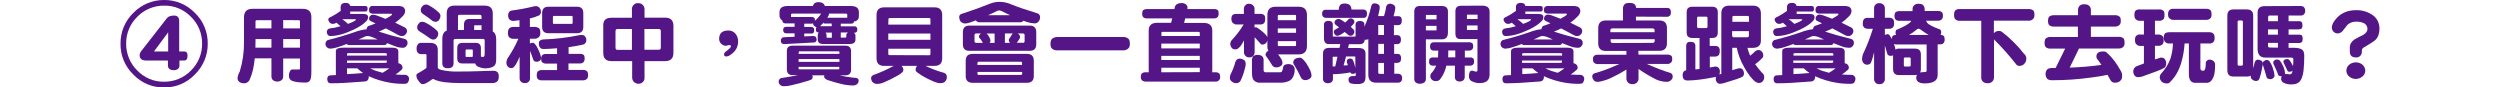 <?xml version="1.0" encoding="utf-8"?>
<!-- Generator: Adobe Illustrator 26.0.1, SVG Export Plug-In . SVG Version: 6.00 Build 0)  -->
<svg version="1.1" id="圖層_1" xmlns="http://www.w3.org/2000/svg" xmlns:xlink="http://www.w3.org/1999/xlink" x="0px" y="0px"
	 viewBox="0 0 2041 71.3" style="enable-background:new 0 0 2041 71.3;" xml:space="preserve">
<style type="text/css">
	.st0{fill:#541686;}
</style>
<g id="圖層_2_00000040577025802927259210000008805998787383212205_">
	<g id="圖層_3">
		<g id="qa-label-04--pc">
			<path class="st0" d="M169.6,35.6c0.1,9.5-3.7,18.6-10.5,25.2c-6.5,6.9-15.6,10.7-25.1,10.6c-9.5,0.2-18.6-3.7-25.2-10.6
				c-6.8-6.6-10.6-15.7-10.4-25.2c-0.1-9.5,3.7-18.6,10.5-25.1C115.5,3.7,124.6-0.1,134,0c9.5-0.1,18.5,3.7,25.1,10.5
				C165.9,17,169.7,26.1,169.6,35.6z M165,35.6c0.1-8.2-3.2-16.2-9.1-21.9c-5.7-5.9-13.6-9.3-21.9-9.1c-8.2-0.1-16.2,3.2-21.9,9.1
				c-5.9,5.7-9.2,13.6-9.1,21.9c-0.1,8.3,3.2,16.2,9.1,22c5.7,5.9,13.6,9.3,21.9,9.1c8.2,0.1,16.2-3.2,21.9-9.1
				C161.8,51.8,165.1,43.9,165,35.6z M153.1,45.6c0,2.5-0.9,3.8-2.7,3.8h-3.9v4c0.1,1.1-0.4,2.2-1.3,2.9c-0.9,0.7-2,1-3.2,1
				c-3.2,0-4.9-1.3-4.9-3.9v-4h-17.8c-3.6,0-5.3-1.5-5.3-4.5c0.2-1.4,0.8-2.8,1.8-3.8l20.5-26.3c1.1-1.4,3.1-2.1,5.8-2.1
				c2.8,0,4.2,1.5,4.2,4.5V42h3.9C152.3,42,153.2,43.2,153.1,45.6L153.1,45.6z M137.3,42V26.4L125.7,42H137.3z"/>
			<path class="st0" d="M206.1,7.2h41.1c4.7,0,7,2.2,7,6.8v44.4c0,3.4-0.3,5.7-0.9,6.9c-0.7,1.4-2.2,2.2-3.8,2.1
				c-4.9,0-8.4-0.4-10.7-1.3c-1.8-0.5-3-2.2-2.9-4c-0.1-1.6,0.3-3.1,1.1-4.4c0.4-0.7,1.2-1.1,2-1h5.3c0.4,0,0.6-0.3,0.6-1v-7.9
				h-13.7v14.1c0,1.7-0.4,2.9-1.3,3.5c-2.1,1.6-5,1.6-7.1,0c-0.9-0.9-1.3-2.2-1.2-3.5V47.6H208c-0.7,7-2,12.6-3.9,16.7
				c-0.6,2.3-2.8,3.8-5.1,3.7c-3.1-0.2-4.8-1.5-5.1-4c0.2-2,0.8-3.9,1.8-5.5c2.4-7.8,3.6-16,3.5-24.2V13.9
				C199.3,9.4,201.6,7.2,206.1,7.2z M208.5,38.9h13.1v-7h-13v2.2C208.6,35.8,208.6,37.3,208.5,38.9z M208.6,23.2h13v-6.7h-11.8
				c-0.8,0-1.2,0.3-1.2,0.9V23.2z M231.2,16.4v6.8h13.7v-5.4c0-0.9-0.3-1.3-0.8-1.3L231.2,16.4z M231.2,31.9v7h13.7v-7H231.2z"/>
			<path class="st0" d="M304.4,4.9h20.5c1.3-0.1,2.7,0.2,3.9,0.6c1.2,0.8,2,2.1,2,3.5c-0.1,1.5-0.8,3-1.9,4.1c-1.9,2-4,3.9-6.3,5.4
				c2.7,1.3,5.2,2.5,7.7,3.8c1.2,0.5,2,1.7,2,3.1c0,0.9-0.4,1.8-1.1,2.5c-0.6,1-1.6,1.5-3.2,1.5c-1.1,0-2.2-0.4-3.2-1
				c-3.3-1.8-6.6-3.6-9.8-5.2c-1.6,0.8-3.2,1.5-4.8,2.2c-0.3,0.1-0.7,0.3-1,0.4c5.7,1.9,12.8,3.9,21.3,6c1.4,0.4,2.3,1.7,2.2,3.1
				c0.1,0.9-0.2,1.8-0.8,2.5c-0.7,1.1-2,1.8-3.4,1.6c-1.4,0-2.8-0.3-4.1-0.6c-2.6-0.9-5.4-2-8.4-3.2c-0.1,0.3-0.2,0.5-0.4,0.8
				c-0.4,0.5-1.1,0.8-1.8,0.8h-28.8c-0.6,0-1.2-0.2-1.7-0.6c-0.1-0.1-0.2-0.2-0.2-0.3c-2.5,1-4.9,1.8-7.1,2.5
				c-1.9,0.7-3.9,1.1-5.9,1.3c-1.3,0.1-2.6-0.4-3.4-1.3c-0.6-0.6-1-1.5-1-2.3c-0.1-1.4,0.6-2.8,1.9-3.4c8.1-2,15.4-4.2,22-6.5
				c3.1-1.2,6.4-2,9.7-2.3c0-1,0.5-2,1.3-2.6c2.2-0.7,4.2-1.4,6-2.2c-1.4-0.7-2.8-1.4-4.2-2c-0.7-0.4-1.1-1.2-1.1-2
				c0-0.9,0.4-1.7,1.1-2.2c0.5-0.6,1.2-0.9,2-0.9c1.1,0.1,2.3,0.3,3.4,0.7l7,2.7l1-0.6c2.9-1.5,4.3-2.6,4.3-3.1
				c0-0.3-0.3-0.5-0.8-0.5h-14.8c-0.9,0-1.8-0.3-2.5-0.8c-0.5-0.6-0.7-1.5-0.7-2.3c-0.1-0.9,0.2-1.8,0.8-2.5
				C302.8,5,303.6,4.8,304.4,4.9z M282.1,2.4c1-0.1,2,0.1,2.8,0.7c0.6,0.5,0.9,1.1,1.1,1.8h12.2c0.5-0.1,1.1,0.1,1.5,0.5
				c0.3,0.5,0.5,1.1,0.4,1.8c0.1,0.5-0.1,1.1-0.4,1.6c-0.4,0.5-1,0.7-1.6,0.6h-12.2v2h10.5c1.1,0,2.1,0.1,3.1,0.5c0.6,0.5,1,1.2,1,2
				c0,1.4-0.6,2.8-1.8,3.7c-1.8,2-5.1,4.2-9.8,6.5c-7.4,3.5-13.7,5.3-19,5.3c-0.9,0.1-1.7-0.3-2.3-0.9c-0.4-0.6-0.7-1.4-0.8-2.2
				c-0.2-1.5,1-2.9,2.5-3.1c0,0,0.1,0,0.1,0c2.9-0.3,5.8-0.9,8.6-1.8c-1.2-1-2.3-2-3.3-2.9c-0.1,0.1-0.3,0.2-0.5,0.3
				c-0.8,0.5-1.6,0.7-2.5,0.7c-1.1,0-2.1-0.5-2.7-1.3c-0.6-0.7-1-1.5-1-2.5c0-0.3,0.3-0.8,0.9-1.3l2.2-1.1c2.2-1.2,4.4-2.5,6.4-4
				c0.2-0.1,0.4-0.2,0.6-0.3V5.7c0-1,0.4-1.9,1.1-2.6C280.1,2.6,281.1,2.3,282.1,2.4z M280.5,38.9h39.4c3.6,0,5.3,1,5.3,3.1v9.6
				c0.7,0.1,1.4,0.4,2,0.8c0.9,0.7,1.4,1.7,1.4,2.8c0,0.9-0.5,1.8-1.3,2.2c-1.4,1.3-2.8,2.4-4.4,3.4c2.4,0.2,5,0.3,7.7,0.3
				c1.7-0.1,3.2,1.2,3.4,2.9c0,0.1,0,0.1,0,0.2c0,0.9-0.3,1.8-0.7,2.6c-0.4,1.1-1.4,1.6-3,1.6c-4,0.1-8.1-0.2-12.1-0.9
				c-6-1-11.8-2.8-17.2-5.3c0,0.2,0.1,0.4,0.1,0.6c0,0.9-0.3,1.9-0.8,2.6c-0.6,0.6-1.4,1-2.2,1.1c-11.9,1-21.2,1.5-27.8,1.5
				c-0.9,0.1-1.8-0.2-2.4-0.9c-0.5-0.7-0.7-1.6-0.7-2.5c-0.1-0.9,0.2-1.8,0.9-2.5c0.6-0.5,1.4-0.7,2.2-0.6c1.3-0.1,2.6-0.2,3.9-0.2
				V42C274,39.9,276.1,38.9,280.5,38.9z M279.6,15.8c1.6,1.1,3.1,2.4,4.5,3.7c4-1.5,6.2-2.6,6.5-3.4c0-0.2-0.2-0.4-0.6-0.4H279.6z
				 M283.3,45.4h32.5V44c0-0.4-0.4-0.6-1.3-0.6h-29.9c-0.9,0-1.3,0.2-1.3,0.6V45.4z M283.3,51.3h31.2c0.9,0,1.3-0.2,1.3-0.6v-1.3
				h-32.5V51.3z M296.4,59.6c-1.7-1.1-3.2-2.4-4.7-3.8h-8.4v4.7C287.8,60.3,292.1,60,296.4,59.6z M292.7,32.2h15.6
				c-1.2-0.5-2.3-1-3.4-1.5c-1.4-0.7-3-1.1-4.5-1.3c-0.8,0-1.6,0.1-2.3,0.4C296.3,30.7,294.5,31.5,292.7,32.2z M312.4,59.4
				c1.9-1.1,3.7-2.3,5.4-3.6h-15.6c2.3,1.2,4.8,2.2,7.4,2.8C310.5,58.9,311.4,59.2,312.4,59.4z"/>
			<path class="st0" d="M344.1,35h7.1c4.1,0,6.2,1.9,6.2,5.6v14.3c0,1.1,1,1.8,3,2.2c4.3,1,8.7,1.4,13.1,1.3
				c6.3,0,12.1-0.1,17.5-0.3c4.7-0.2,8.7-0.3,12-0.3c1.1-0.1,2.1,0.3,3,1c0.9,1,1.3,2.3,1.2,3.6c0,1.9-0.4,3.2-1.1,3.9
				c-1,1-2.4,1.5-3.9,1.5h-26.3c-9.9,0-16.8-0.9-20.9-2.7c-0.4-0.4-1-0.6-1.6-0.6c-0.4,0.1-0.8,0.3-1.1,0.6c-1.3,1-2.8,1.9-4.3,2.7
				c-0.8,0.5-1.7,0.8-2.7,0.9c-0.7,0-1.4-0.2-1.9-0.6c-1.2-1.2-2.1-2.5-2.9-3.9c-0.3-0.8-0.5-1.6-0.6-2.5c0-0.7,0.4-1.4,1.1-1.8
				c2.2-1.1,4.3-2.4,6.3-3.8c0.5-0.2,0.8-0.7,0.9-1.2v-9.9c0-0.5-0.3-0.8-0.9-0.8h-3.1c-1.6,0-2.7-0.5-3.2-1.3
				c-0.6-0.6-0.9-1.6-0.9-3.2c-0.1-1.2,0.3-2.4,1-3.5C341.8,35.2,343,34.9,344.1,35z M344.7,17.8c0.9,0,1.7,0.2,2.5,0.6
				c3.3,1.6,6.3,3.7,9.1,6.2c0.9,0.7,1.4,1.7,1.5,2.8c0,1-0.3,2.1-0.9,2.9c-0.6,1.2-1.8,2-3.1,2c-0.7,0-1.3-0.1-1.9-0.5
				c-0.6-0.2-1.1-0.6-1.6-1c-2.2-1.6-4.8-3.3-7.5-5c-0.3-0.1-0.6-0.3-0.8-0.6c-0.9-0.6-1.5-1.7-1.4-2.8c0-1.2,0.4-2.3,1.3-3.2
				C342.4,18.3,343.5,17.7,344.7,17.8L344.7,17.8z M347.8,3.7c0.8,0,1.5,0.2,2.2,0.6c3,1.6,5.8,3.6,8.3,6c0.8,0.7,1.3,1.7,1.3,2.7
				c0,1-0.3,2-0.9,2.9c-0.6,1.2-1.8,1.9-3.1,1.9c-0.6,0-1.2-0.1-1.8-0.4c-0.5-0.2-1-0.5-1.4-0.9c-2.1-1.6-4.3-3.3-6.8-4.9
				c-0.3-0.1-0.5-0.3-0.6-0.5c-1-0.6-1.5-1.7-1.5-2.8c0-1.2,0.4-2.3,1.3-3.2C345.5,4.2,346.6,3.7,347.8,3.7L347.8,3.7z M370.8,4.6
				h25c4.4,0,6.5,2.2,6.5,6.5v13.7c0,0.3,0,0.5-0.1,0.8c1.9,1.1,2.9,3.2,2.9,6.3v16.8c0,2.8-0.7,4.6-2.2,5.5c-1.6,1.1-4,1.6-7.2,1.6
				c-1.7-0.1-3.4-0.5-5-1.2c-1.3-0.4-2.4-1.5-2.7-2.8h-10.6c-2.8,0-4.1-1.4-4.1-4.2v-8.4c0-2.8,1.4-4.2,4.1-4.2h11
				c2.8,0,4.2,1.4,4.2,4.1v7c0.5,0.3,1.1,0.4,1.7,0.4c0.9,0,1.4-0.8,1.4-2.5V33.2c0-0.9-0.4-1.4-1.1-1.4H372c-1.1,0-1.7,0.4-1.7,1.3
				v18.3c0,1.6-0.4,2.8-1.3,3.4c-1,0.7-2.3,1-3.5,0.9c-1.3,0.1-2.5-0.3-3.4-1.1c-0.7-0.9-1.1-2-1-3.2V31.9c0-3.7,1.2-6.1,3.6-6.9
				V11.1C364.6,6.8,366.7,4.6,370.8,4.6L370.8,4.6z M373.9,24.5h4.9v-4.4c0-3.1,1.5-4.6,4.4-4.6h9.9v-2.2c0-0.8-0.5-1.2-1.5-1.2
				h-16.5c-0.6-0.1-1.1,0.3-1.2,0.9c0,0.1,0,0.2,0,0.3V24.5z M385.2,46.5c0.5,0,0.8-0.3,0.8-0.9v-4.4c0-0.6-0.2-0.8-0.8-0.8H381
				c-0.6,0-0.9,0.3-0.9,0.8v4.4c-0.1,0.4,0.2,0.9,0.7,0.9c0.1,0,0.2,0,0.2,0L385.2,46.5z M387.2,24.5h5.9v-3.9h-5.4
				c-0.3,0-0.5,0.2-0.6,0.4c0,0,0,0.1,0,0.1V24.5z"/>
			<path class="st0" d="M419.4,22h4.7v-5.5c-1.6,0.2-3.3,0.4-5,0.6c-2.8-0.1-4.2-1.6-4.3-4.6c0.1-2.2,1-3.5,2.8-3.9
				c5.8-0.7,11.6-1.8,17.4-3.2c0.7-0.2,1.4-0.4,2.1-0.4c1.2-0.1,2.4,0.3,3.2,1.2c0.8,0.9,1.3,2,1.3,3.2c0.1,1.2-0.4,2.4-1.3,3.1
				c-2.4,1.1-5,2-7.7,2.5v7h3.7c1.4-0.1,2.7,0.3,3.8,1.1c0.7,0.6,1,1.8,1,3.7c0.1,1.2-0.2,2.3-0.9,3.2c-1,1.1-2.4,1.7-3.9,1.6h-3.7
				v3.9l0.1-0.1c0.8-0.3,1.7-0.5,2.5-0.5c0.4,0,0.8,0.2,1.1,0.6c1,1,1.8,2.1,2.4,3.4c2,3.9,3,6.8,3,8.6c0.1,0.8-0.3,1.6-1,2
				c-0.8,0.7-1.8,1-2.9,0.9c-1.1,0-2.2-0.7-2.5-1.8c-0.8-2.5-1.7-4.9-2.6-7v21.9c0.1,1.1-0.2,2.3-1,3.2c-0.9,0.8-2,1.2-3.2,1.1
				c-1.2,0.1-2.3-0.3-3.2-1.1c-0.8-0.8-1.2-2-1.1-3.2V46.3c-1.8,4.3-3.3,7-4.4,8.1c-0.6,0.8-1.5,1.3-2.5,1.2c-1.1,0-2.1-0.5-2.8-1.3
				c-0.7-0.9-1.1-2-1.1-3.2c0.1-1.1,0.3-2.2,0.8-3.2c3.5-5.1,6.5-10.5,9-16.2h-3.7c-1.3,0.1-2.7-0.3-3.7-1.2
				c-0.8-0.7-1.1-1.9-1.1-3.7s0.4-3,1.1-3.7C416.7,22.3,418,21.9,419.4,22z M475,28.5c1,0,2,0.4,2.6,1.2c0.7,0.8,1.1,1.9,1.1,3
				c0.1,1.7-1,3.3-2.7,3.7c-3.9,0.9-7.8,1.6-11.8,2.1V44h9.3c1.1-0.1,2.1,0.2,3,0.8c0.6,0.5,0.8,1.5,0.8,3c0.1,0.9-0.2,1.9-0.7,2.7
				c-0.8,0.9-2,1.4-3.2,1.3h-9.3v5.3h11.8c1.2-0.1,2.4,0.3,3.3,1c0.6,0.6,0.9,1.7,0.9,3.3c0.1,1-0.2,2-0.8,2.9
				c-0.9,0.9-2.2,1.3-3.4,1.3h-33.5c-1.1,0.1-2.2-0.3-3.2-0.9c-0.8-0.9-1.1-2.1-1-3.2c0-1.6,0.3-2.7,1-3.3c0.9-0.7,2-1.1,3.2-1h12.4
				v-5.3h-9c-1.1,0.1-2.1-0.3-3-0.9c-0.7-0.5-1-1.5-1-3c-0.1-1.1,0.2-2.3,1-3.1c0.9-0.6,1.9-0.9,3-0.8h9v-4.7
				c-4.6,0.4-8.3,0.6-11,0.6c-2.6,0-3.9-1.6-3.9-4.7c0-1.9,1.3-2.9,3.6-3.1c9.9-0.3,19.8-1.5,29.5-3.5
				C473.7,28.6,474.3,28.6,475,28.5L475,28.5z M447.7,5.5h23.4c3.4,0,5.1,1.7,5.1,5.1V22c0,3.4-1.7,5.1-5.1,5.1h-23.4
				c-3.4,0-5.1-1.7-5.1-5.1V10.6C442.7,7.2,444.3,5.5,447.7,5.5z M466.6,19.5c0.4,0.1,0.9-0.3,0.9-0.7c0-0.1,0-0.1,0-0.2v-4.7
				c0.1-0.4-0.3-0.9-0.7-0.9c-0.1,0-0.2,0-0.2,0h-14.3c-0.4-0.1-0.8,0.2-0.9,0.7c0,0.1,0,0.2,0,0.2v4.7c-0.1,0.4,0.2,0.9,0.7,0.9
				c0.1,0,0.2,0,0.2,0L466.6,19.5z"/>
			<path class="st0" d="M499.1,14.5h16.8V7.7c-0.1-1.4,0.4-2.8,1.5-3.8c1-1,2.3-1.5,3.7-1.3c2.7-0.1,4.9,1.9,5.1,4.6
				c0,0.2,0,0.3,0,0.5v6.7h16.8c4.5,0,6.8,2.2,6.8,6.7v22c0,4.5-2.3,6.8-6.8,6.8h-16.8v13.4c0.1,1.2-0.3,2.4-1,3.3
				c-1.9,2.2-5.2,2.4-7.4,0.5c-0.2-0.2-0.4-0.4-0.5-0.5c-0.8-0.9-1.2-2.1-1.2-3.3V49.9h-16.8c-4.6,0-6.8-2.2-6.8-6.8v-22
				C492.3,16.7,494.5,14.5,499.1,14.5z M515.9,40.6V23.7h-11.8c-1.1,0-1.6,0.6-1.6,1.8v13.4c0,1.2,0.5,1.8,1.6,1.8H515.9z
				 M537.9,40.6c1.1,0,1.6-0.6,1.6-1.8V25.5c0-1.2-0.5-1.8-1.6-1.8h-11.8v16.9H537.9z"/>
			<path class="st0" d="M602.6,33.8c0,4.7-2.2,8.4-6.6,11.2c-0.9,0.7-1.9,1-3,1.1c-1.3,0-1.9-0.6-1.9-1.7c0.1-0.9,0.6-1.7,1.3-2.2
				c2.9-2.1,4.3-3.5,4.3-4.3c0.1-0.5-0.3-1.1-0.9-1.1c-0.1,0-0.2,0-0.3,0c-0.4,0-0.8,0.1-1.3,0.2c-0.5,0.2-1,0.3-1.5,0.4
				c-3.1-0.1-5.6-2.6-5.6-5.6c0-4.6,2.5-6.9,7.5-6.9c2.2-0.1,4.4,0.9,5.8,2.6C601.9,29.2,602.6,31.5,602.6,33.8z"/>
			<path class="st0" d="M647,37.3h43.2c3,0,4.6,1.5,4.6,4.4v15.2c0,3-1.5,4.6-4.6,4.6h-4.8c3.4,0.8,6.8,1.4,10.2,1.8
				c1,0.1,2,0.2,3.1,0.3c1.5,0.2,2.3,0.9,2.3,2c0,0.8-0.1,1.5-0.5,2.2c-0.4,0.6-0.9,1.1-1.5,1.4c-1,0.5-2.1,0.7-3.2,0.6
				c-2.4-0.1-4.8-0.4-7.1-0.8c-4.5-1-8.8-2.2-13.2-3.7c-0.8-0.3-1.5-0.8-2.1-1.4c-0.4-0.4-0.6-1-0.6-1.6c0-0.3,0.1-0.6,0.3-0.8h-10
				c0.3,0.4,0.4,0.9,0.4,1.3c0,0.8-0.3,1.5-0.8,2c-1.7,0.8-3.5,1.4-5.3,1.8c-2.8,0.9-6.5,1.9-11.3,3c-2,0.5-4.1,0.8-6.2,0.8
				c-1.3,0-2.6-0.5-3.4-1.5c-0.6-0.8-0.9-1.8-0.8-2.8c0.2-1,0.9-1.9,1.8-2.3c5.9-0.9,10.5-1.7,14-2.5H647c-3,0-4.6-1.5-4.6-4.6V41.7
				C642.4,38.7,643.9,37.3,647,37.3z M668.3,1.8c1.3-0.1,2.6,0.2,3.7,1c0.7,0.5,1.2,1.3,1.4,2.1h21.3c4.3,0,6.5,1.7,6.5,5V13
				c0,1.6-0.4,2.8-1.3,3.4c-0.7,0.7-1.7,1.1-2.7,1.1c0,0.4-0.1,0.7-0.3,1c-0.4,0.6-1.1,0.8-1.8,0.8h-8.7v2.2h11
				c0.7-0.1,1.4,0.1,1.9,0.6c0.4,0.6,0.7,1.3,0.6,2c0,0.6-0.1,1.2-0.4,1.8c-0.5,0.6-1.2,0.9-2,0.9h-0.4c0.8,0.5,1.3,1.3,1.3,2.2v3.3
				c0,2.4-1.5,3.6-4.6,3.6h-22c-2.8,0-4.2-1.3-4.2-3.9v-3.4c0-0.8,0.3-1.5,0.9-2c-0.6,0-1.3-0.2-1.8-0.6c-0.5-0.5-0.7-1.3-0.6-2
				c-0.1-0.6,0.1-1.2,0.5-1.8c-0.5-0.1-1-0.4-1.5-0.8c-0.8-0.4-1.3-1.3-1.3-2.2V19c-0.3,0.2-0.7,0.3-1.1,0.3h-6.1V22h5.6
				c0.7,0,1.3,0.2,1.8,0.6c0.5,0.3,0.7,0.9,0.7,2c0.1,0.7-0.1,1.4-0.4,2c-0.5,0.6-1.3,0.9-2.1,0.8h-5.6v2.3l7-0.3
				c0.8-0.1,1.6,0.2,2.3,0.6c0.5,0.6,0.8,1.4,0.8,2.2c0,0.6-0.1,1.2-0.5,1.7c-0.4,0.5-1,0.8-1.7,0.8l-24.2,1.3
				c-0.8,0-1.6-0.2-2.2-0.8c-0.5-0.6-0.7-1.3-0.6-2c-0.1-0.8,0.2-1.5,0.8-2.1c0.4-0.5,1.1-0.7,1.7-0.7l8.7-0.4v-2.8h-6.8
				c-0.7,0-1.3-0.2-1.8-0.6c-0.5-0.6-0.8-1.4-0.7-2.2c-0.1-0.7,0.2-1.5,0.7-2c0.5-0.4,1.2-0.5,1.8-0.5h6.8v-2.8h-7.5
				c-0.7,0-1.4-0.2-1.9-0.7c-0.4-0.5-0.7-1.1-0.6-1.7c-0.4-0.2-0.7-0.4-1-0.7c-0.9-0.9-1.3-2.2-1.3-3.4V9.9c0-3.3,2.2-5,6.5-5h20.7
				c0.3-0.8,0.7-1.6,1.3-2.2C665.8,2,667.1,1.7,668.3,1.8z M665.2,17c2-1.7,3.7-3.7,5.2-5.9H647c-0.8,0-1.2,0.3-1.2,0.8v2h16.9
				c0.7,0,1.3,0.1,1.9,0.5c0.5,0.3,0.7,1,0.7,2L665.2,17z M652,44h33.3v-1.5c0-0.4-0.2-0.6-0.6-0.6h-32c-0.4,0-0.6,0.2-0.6,0.6
				L652,44z M652,50.5h33.3v-2.3H652V50.5z M684.6,56.6c0.4,0,0.6-0.2,0.6-0.5v-1.5H652v1.5c0,0.3,0.2,0.5,0.6,0.5L684.6,56.6z
				 M679,21.4v-2.2h-6.5v-0.9c-0.7,0.9-1.6,1.8-2.5,2.5c-0.1,0.2-0.2,0.4-0.3,0.6L679,21.4z M674,26.6c0.5,0.5,0.8,1.3,0.8,2v1.9
				c0,0.2,0.2,0.3,0.6,0.3h3.7v-4.2L674,26.6z M675.4,14.5h16.3v-2.6c0-0.5-0.5-0.8-1.5-0.8h-13.5c0,0.2,0.1,0.3,0.1,0.5
				c-0.1,0.8-0.5,1.6-1,2.2C675.7,14.1,675.5,14.3,675.4,14.5L675.4,14.5z M686.4,30.7h3.3c0.8,0,1.2-0.1,1.2-0.3v-1.6
				c0-0.9,0.5-1.7,1.3-2.2l0.1-0.1h-5.9V30.7z"/>
			<path class="st0" d="M721.8,6H763c4.1,0,6.2,2.1,6.2,6.2v35.4c0,4.1-2.1,6.2-6.2,6.2h-7.3c4.8,2.4,9.9,4.3,15.1,5.7
				c1.4,0.5,2.3,1.8,2.2,3.3c0.1,1.2-0.3,2.3-1,3.2c-0.7,1.3-2.2,1.9-4.4,1.9c-1,0-2-0.2-3-0.5c-1.4-0.4-2.7-1-4-1.6
				c-4-1.7-7.8-3.8-11.2-6.3c-0.6-0.3-1.1-0.8-1.5-1.3c-0.3-0.4-0.4-0.9-0.4-1.3c0-1.1,0.4-2.2,1.2-3.1H736c0.2,0.1,0.3,0.3,0.4,0.5
				c0.7,0.7,1.1,1.6,1.1,2.6c0.1,0.9-0.4,1.8-1.1,2.3c-1.4,1.3-3,2.3-4.7,3.1c-3.3,1.9-6.7,3.5-10.2,5c-1.8,0.8-3.7,1.2-5.6,1.2
				c-1.5,0-2.9-0.7-3.8-1.8c-0.7-1-1-2.1-0.9-3.3c0-0.8,0.7-1.6,1.9-2.2c5.6-2,11.1-4.4,16.3-7.3l0.4-0.1h-8c-4.1,0-6.2-2.1-6.2-6.2
				V12.2C715.6,8.1,717.7,6,721.8,6z M725.2,20.1h34.4v-4.3c0-0.8-0.4-1.1-1.2-1.1h-31.9c-0.8,0-1.2,0.4-1.2,1.1L725.2,20.1z
				 M725.2,32.5h34.4v-5.1h-34.4V32.5z M758.4,45.1c0.8,0,1.2-0.3,1.2-1v-4.3h-34.4V44c0,0.7,0.4,1,1.2,1L758.4,45.1z"/>
			<path class="st0" d="M816.2,1.5c3.2,0.1,6.3,0.7,9.2,2c4.8,2,12.1,4.5,21.9,7.5c1.1,0.5,1.8,1.6,1.8,2.8c0.1,1.4-0.3,2.7-1.2,3.8
				c-0.8,1-2.1,1.6-3.4,1.5c-2.1-0.1-4.2-0.5-6.2-1.2c-0.9-0.3-1.9-0.6-2.9-1c0,0.2-0.1,0.3-0.2,0.4c-0.7,0.6-1.5,1-2.5,0.9h-32.9
				c-0.9,0.1-1.7-0.2-2.4-0.7c-0.3-0.2-0.5-0.6-0.6-0.9c-1.7,0.7-3.2,1.2-4.6,1.7c-1.4,0.5-2.8,0.8-4.2,0.9c-1.5,0-2.9-0.7-3.9-1.8
				c-0.7-1.1-1-2.5-1-3.8c0.1-1,0.8-1.9,1.8-2.2c9-2.9,17-5.8,23.9-8.6C811.2,1.9,813.7,1.5,816.2,1.5z M791.4,20.9h49.2
				c3.6,0,5.4,1.8,5.4,5.4v9.8c0,3.6-1.8,5.4-5.4,5.4h-49.2c-3.6,0-5.3-1.8-5.3-5.4v-9.8C786.1,22.7,787.9,20.9,791.4,20.9z M794,44
				h44.4c3.8,0,5.6,1.9,5.6,5.6V62c0,3.7-1.9,5.6-5.6,5.6H794c-3.7,0-5.6-1.9-5.6-5.6V49.6C788.4,45.9,790.3,44,794,44z M802.3,35
				c-0.1-0.2-0.2-0.4-0.2-0.6c-0.8-1.4-1.7-2.7-2.8-3.9c0-0.1-0.1-0.2-0.1-0.4c0-0.5,0.1-0.9,0.3-1.4c0.4-0.6,0.9-1.1,1.5-1.4h-3.9
				c-0.7-0.1-1.4,0.4-1.5,1.1c0,0.1,0,0.3,0,0.4v4.7c-0.1,0.7,0.4,1.4,1.1,1.5c0.1,0,0.2,0,0.4,0H802.3z M797.9,53h36.5v-1.5
				c0.1-0.5-0.3-1-0.8-1.1c-0.1,0-0.2,0-0.3,0H799c-0.5,0-1,0.4-1,0.9c0,0.1,0,0.1,0,0.2L797.9,53z M833.4,61.2
				c0.7,0,1.1-0.4,1.1-1.2v-1.3h-36.5V60c0,0.8,0.3,1.2,1,1.2L833.4,61.2z M812,35v-7.6h-6.7c0.3,0.1,0.6,0.3,0.8,0.6
				c0.7,0.8,1.3,1.8,1.8,2.8c0.4,0.7,0.6,1.5,0.7,2.2c0.1,0.7-0.2,1.5-0.8,2L812,35z M806.7,12.4h17.9c-2.2-1-4.6-2.2-7-3.4
				c-0.4-0.2-0.9-0.4-1.4-0.5c-0.8,0-1.5,0.2-2.2,0.4C811.3,10.3,808.9,11.5,806.7,12.4L806.7,12.4z M824.7,35l-0.1-0.1
				c-0.7-0.5-1-1.3-1.1-2.2c0-0.3,0.2-0.6,0.3-0.9c0.9-1.2,1.7-2.5,2.5-3.9c0.1-0.2,0.3-0.4,0.6-0.6h-6.5V35H824.7z M835,35
				c0.7,0.1,1.4-0.4,1.5-1.2c0-0.1,0-0.2,0-0.3v-4.7c0.1-0.7-0.4-1.4-1.1-1.5c-0.1,0-0.2,0-0.4,0h-4.3l0.4,0.2
				c1.1,0.6,1.7,1.7,1.7,2.9c-0.1,0.5-0.2,0.9-0.5,1.3c-0.6,1.1-1.4,2.2-2.2,3.2H835z"/>
			<path class="st0" d="M863.2,30.2h53.5c1.6-0.1,3.1,0.3,4.4,1.3c0.8,0.7,1.3,2,1.3,4.2c0.1,1.3-0.2,2.6-1,3.6
				c-1.2,1.3-2.9,1.9-4.6,1.8h-53.6c-1.5,0.1-3-0.4-4.2-1.3c-0.9-0.7-1.4-2-1.4-4s0.5-3.5,1.4-4.2S861.3,30.2,863.2,30.2z"/>
			<path class="st0" d="M936.5,7.4h22.3l0.4-2c0.8-1.9,2.5-2.8,5.1-2.9c1.2-0.1,2.4,0.2,3.5,0.8c1,0.6,1.7,1.7,1.7,2.9
				c0,0.4-0.1,0.8-0.1,1.2H991c1.1-0.1,2.2,0.2,3.1,0.8c0.6,0.5,0.8,1.4,0.8,2.9c0.1,0.9-0.2,1.9-0.7,2.7c-0.8,0.9-2,1.3-3.2,1.2
				h-23.4c-0.3,1.2-0.6,2.4-0.9,3.7h15.9c4.7,0,7.1,2.1,7.1,6.2v32.9c0,0.4,0,0.8-0.1,1.2h2.5c1.1-0.1,2.2,0.2,3.1,0.8
				c0.6,0.5,0.9,1.4,0.9,2.9c0.3,1.9-1.1,3.6-3,3.9c-0.3,0-0.7,0-1,0h-56.7c-1.1,0.1-2.1-0.3-3-0.9c-0.8-0.8-1.1-1.9-1-3
				c0-1.5,0.3-2.4,1-2.9c0.9-0.6,1.9-0.9,3-0.8h2.5c0-0.4-0.1-0.8-0.1-1.2V24.8c0-4.1,2.4-6.2,7.1-6.2h11.2c0.3-1.1,0.6-2.3,0.9-3.6
				h-20.6c-1.1,0.1-2.1-0.2-3-0.9c-0.7-0.8-1-1.9-0.9-3c0-1.4,0.3-2.4,0.9-2.9C934.4,7.6,935.5,7.4,936.5,7.4z M979.5,29.4v-2.6
				c0-0.5-0.5-0.8-1.3-0.8h-29c-0.7,0-1,0.3-1,0.8v2.6H979.5z M948.1,35.6v3.9h31.4v-3.9L948.1,35.6z M979.5,49v-3.4h-31.4V49H979.5
				z M979.5,58.9v-3.6h-31.4v3.7L979.5,58.9z"/>
			<path class="st0" d="M1009.5,11.4h6V7.4c-0.1-1.2,0.4-2.3,1.2-3.1c0.8-0.9,1.9-1.3,3-1.2c1.2-0.1,2.3,0.4,3.2,1.2
				c0.9,0.8,1.4,1.9,1.3,3.1v3.9h4.6c1.1-0.1,2.1,0.2,3,0.8c0.8,0.5,1.1,1.6,1.1,3.3c0.1,1.1-0.1,2.1-0.6,3.1
				c-0.8,1.1-2.2,1.6-3.5,1.5h-4.6v2.4c0.3-0.1,0.6-0.1,0.9-0.1c0.5,0,1,0.1,1.4,0.4c3.7,2.5,6.2,4.7,7.6,6.6
				c0.3,0.3,0.5,0.7,0.6,1.1V12.2c0-4.5,2.2-6.7,6.7-6.7h18.8c4.5,0,6.8,2.2,6.8,6.7v25.4c0,4.5-2.3,6.8-6.8,6.8h-16.8
				c2.4,3,3.6,5.2,3.6,6.7c0.1,1.1-0.4,2.2-1.3,2.7c-1.1,0.9-2.6,1.3-4,1.2c-1.5,0-2.8-0.9-3.4-2.2c-1.4-2.4-2.9-4.5-4.3-6.5
				c-0.5-0.4-0.7-0.9-0.8-1.5c0-1.4,0.8-2.6,2-3.2c0.1,0,0.2-0.1,0.3-0.1c-0.6-1.2-0.9-2.6-0.8-3.9v-4.5c-0.2,0.6-0.5,1.2-0.9,1.7
				c-0.8,1-2,1.6-3.3,1.6c-0.5,0-1-0.2-1.3-0.6c-1.8-2-3.4-3.8-4.9-5.4v12.2c0,1-0.3,2-0.9,2.7c-0.8,1.1-2.2,1.7-3.6,1.5
				c-1.3,0.1-2.5-0.5-3.3-1.5c-0.6-0.8-1-1.7-0.9-2.7V33c-1.7,3.2-3.1,5.3-4.3,6.1c-0.8,0.9-1.9,1.3-3.1,1.2c-1.1,0-2.1-0.5-2.7-1.4
				c-0.8-1-1.2-2.2-1.1-3.4c0.1-0.9,0.4-1.7,0.9-2.4c3.8-4,7.2-8.4,10-13.1h-5.6c-1.1,0.1-2.2-0.4-3.1-1.2c-0.8-0.6-1.3-1.8-1.3-3.4
				s0.4-2.8,1.3-3.4C1007.4,11.5,1008.4,11.3,1009.5,11.4z M1011.7,47.9c1.4-0.1,2.8,0.3,3.9,1.1c0.9,0.5,1.4,1.7,1.4,3.4
				c-0.1,1.1-0.2,2.1-0.6,3.2c-0.8,3.5-2,7-3.6,10.3c-0.7,1.3-2.2,2.1-3.7,2c-1.3,0-2.5-0.5-3.4-1.3c-1.1-0.7-1.7-1.9-1.6-3.2
				c0-0.8,0.2-1.6,0.4-2.4c1.7-3.3,3.1-6.7,4-10.3C1009.3,48.8,1010.3,47.9,1011.7,47.9z M1026.9,44.8c1.2,0,2.4,0.3,3.4,1
				c0.9,0.8,1.4,2,1.3,3.2v8.2c-0.1,0.9,0.5,1.6,1.3,1.8c0.2,0,0.3,0,0.5,0h11.5c0.7,0.1,1.5-0.3,1.8-0.9c0.5-1.3,0.9-2.6,1-3.9
				c0.5-1.1,1.8-1.8,4-1.9c1.4,0,2.7,0.4,3.9,1.2c0.9,0.8,1.4,2,1.4,3.2c0.1,2.5-0.6,5.1-2,7.2c-1.4,2-4.1,3.2-8.1,3.6h-18.3
				c-2,0.2-3.9-0.7-5.2-2.2c-0.9-1.2-1.3-3.3-1.3-6.2V49c0-1.2,0.4-2.3,1.1-3.2C1024.3,45.1,1025.6,44.7,1026.9,44.8z M1043.2,16.5
				h14.9V13c0.1-0.4-0.2-0.8-0.6-0.8c-0.1,0-0.1,0-0.2,0H1044c-0.5,0-0.8,0.3-0.8,0.9V16.5z M1043.2,26.8h14.9v-3.6h-14.9V26.8z
				 M1057.3,37.6c0.6,0,0.8-0.3,0.8-0.9v-3.1h-14.9v3.1c0,0.6,0.3,0.9,0.8,0.9L1057.3,37.6z M1061.2,47.1c0.6,0,1.2,0.1,1.6,0.5
				c1.4,1.1,2.6,2.5,3.6,4c2.9,4.5,4.3,7.7,4.3,9.8c0.1,1.1-0.4,2.1-1.3,2.7c-1.1,0.9-2.6,1.4-4,1.3c-1.5,0-2.8-0.9-3.4-2.3
				c-1.8-3.7-3.5-7-5.3-9.9c-0.6-0.6-0.9-1.4-0.9-2.2c0-1.4,0.8-2.6,2-3.2C1058.9,47.3,1060.1,47.1,1061.2,47.1z"/>
			<path class="st0" d="M1097.9,2.9c1.4-0.1,2.7,0.3,3.9,1.1c1,0.9,1.5,2.2,1.5,3.5v0.3h9.6c0.8-0.1,1.6,0.2,2.2,0.7
				c0.6,0.3,0.9,1.2,0.9,2.7c0.1,0.8-0.1,1.6-0.5,2.3c-0.6,0.8-1.6,1.2-2.6,1.1h-30.4c-0.8,0-1.6-0.3-2.2-0.8
				c-0.7-0.7-1-1.6-0.9-2.5c-0.1-1,0.2-2,0.9-2.7c0.6-0.5,1.4-0.7,2.2-0.6h10.5V7.4c0-1.3,0.5-2.6,1.4-3.6
				C1095.3,3.1,1096.6,2.8,1097.9,2.9z M1084.4,17c0.9,0,1.8,0.2,2.6,0.6c0.7,0.5,1.1,1.4,1.1,2.2v9.6c0,0.3,0.2,0.5,0.6,0.5h16.9
				c0.8,0,1.1-0.2,1.1-0.5v-9.5c0-0.9,0.5-1.7,1.2-2.2c0.7-0.4,1.6-0.6,2.4-0.6c0.8,0,1.6,0.2,2.4,0.6c0.8,0.5,1.3,1.3,1.2,2.2v2
				c2.4-5.4,4.3-11.1,5.6-16.9c0.4-1.5,1.3-2.3,2.5-2.3c1.1,0,2.2,0.3,3.1,0.9c0.9,0.3,1.3,1.2,1.3,2.5c0,0.9-0.1,1.7-0.3,2.5
				c-0.3,1.6-0.7,3.1-1,4.5h4.8c0.8-2.4,1.4-4.8,1.7-7.3c0.2-1.6,1.5-2.8,3.1-2.8c1.1,0,2.1,0.3,3,0.9c1,0.6,1.5,1.7,1.4,2.8
				c0,0.3,0,0.6-0.1,0.9c-0.3,1.9-0.7,3.7-1.3,5.6h3.4c0.9-0.1,1.9,0.2,2.6,0.8c0.6,0.8,0.8,1.9,0.7,2.9c0.1,0.9-0.1,1.8-0.6,2.6
				c-0.7,0.8-1.7,1.1-2.7,1h-3.1v8.2h2.3c0.9-0.1,1.9,0.2,2.6,0.8c0.6,0.8,0.9,1.9,0.8,2.9c0.1,0.9-0.2,1.8-0.6,2.6
				c-0.7,0.7-1.7,1.1-2.7,1h-2.2V44h2.2c0.9-0.1,1.9,0.1,2.6,0.7c0.6,0.8,0.9,1.9,0.8,2.9c0.1,0.9-0.1,1.9-0.6,2.7
				c-0.7,0.7-1.7,1.1-2.7,1h-2.2v8.9h2.8c2.4,0,3.6,1.2,3.6,3.6c0,2.4-1.2,3.7-3.6,3.7h-17.6c-4.3,0-6.4-2.2-6.4-6.5V31.9
				c-0.6,0.4-1.3,0.6-2,0.6c-0.3,0-0.7,0-1-0.1v0.1c0,2.4-1.5,3.6-4.6,3.6h-8.2c0,0.1-0.1,0.1-0.1,0.2c-0.2,1-0.4,2-0.6,2.9h8.6
				c3.8,0,5.6,1.5,5.6,4.6v19.1c0,2.1-0.5,3.5-1.4,4.4c-1.3,0.9-2.9,1.4-4.5,1.3h-2.5c-0.9,0-1.7-0.1-2.5-0.3
				c-0.8,0-1.6-0.3-2.2-0.9c-0.5-0.6-0.8-1.4-0.8-2.2c0-0.5,0.1-1,0.2-1.5c0.4-0.5,0.9-1,1.5-1.3c0.6-0.2,1.2-0.3,1.8-0.3h1.6
				c0.6,0,0.8-0.1,0.8-0.3v-2.6c-0.1,0.2-0.2,0.3-0.3,0.4c-0.5,0.5-1.2,0.7-1.9,0.7c-0.5,0-1.1-0.1-1.6-0.3
				c-0.2-0.2-0.4-0.4-0.4-0.7c0-0.1,0-0.1-0.1-0.2c-4.7,0.9-9.5,1.4-14.3,1.5v4c-0.1,2.1-1.5,3.2-4.1,3.4c-2.5-0.1-3.9-1.3-4-3.4
				V43.7c0-3,1.7-4.6,5-4.6h8.5c0.2-1,0.4-2.1,0.6-3.1h-9.2c-2.8,0-4.1-1.6-4.1-4.7V19.8c0-0.9,0.5-1.8,1.3-2.2
				C1082.7,17.2,1083.6,17,1084.4,17z M1088,54.3l2.1-0.1c0.7-2.8,1.2-5.4,1.8-7.9h-3.3c-0.3,0-0.5,0.1-0.6,0.4c0,0,0,0.1,0,0.1
				V54.3z M1102.9,15c0.6,0,1.2,0.3,1.7,0.7c0.8,0.5,1.2,1.4,1.1,2.4c0,0.3-0.1,0.6-0.3,0.8c-0.7,1.1-1.6,2.1-2.6,3
				c0.8,0.7,1.6,1.5,2.4,2.4c0.4,0.5,0.5,1.1,0.5,1.8c0,0.7-0.3,1.4-0.8,1.9c-0.5,0.8-1.4,1.2-2.3,1.2c-0.7,0-1.4-0.2-1.9-0.7
				c-1-0.9-2-1.6-2.9-2.4c-1.2,0.9-2.5,1.8-3.9,2.5c-0.7,0.4-1.5,0.6-2.2,0.6c-0.8,0-1.6-0.5-2-1.2c-0.5-0.5-0.8-1.2-0.8-1.9
				c0-0.7,0.3-1.4,0.9-1.8l3.4-2c-1-0.8-1.9-1.5-2.7-2c-0.3-0.2-0.5-0.4-0.7-0.7c-0.2-0.5-0.3-1-0.3-1.5c0.1-0.7,0.4-1.3,1-1.8
				c1.1-0.9,2.7-1.1,4-0.4c1.4,0.9,2.7,1.7,3.8,2.5c0.8-0.7,1.6-1.5,2.3-2.3C1101.1,15.4,1102,14.9,1102.9,15z M1100.4,53.2
				c-0.2-0.8-0.5-1.6-0.8-2.3c0-0.2-0.1-0.5-0.1-0.7c0-0.3,0.1-0.7,0.2-1c0.2-0.5,0.6-0.8,1.1-1.1c0.4-0.2,0.8-0.3,1.3-0.3
				c0.8-0.1,1.7,0.3,2.2,0.8c0.8,1.7,1.4,3.4,1.8,5.2c0.2,0.6,0.3,1.2,0.4,1.8v-9.2c0-0.2-0.2-0.3-0.6-0.3h-7
				c-0.6,2.3-1.2,4.8-2,7.3C1098.3,53.5,1099.4,53.4,1100.4,53.2L1100.4,53.2z M1129.9,28.6v-8.2h-4.7v8.2L1129.9,28.6z M1129.9,44
				v-8.2h-4.7V44L1129.9,44z M1129.9,60.3v-8.9h-4.7v7.6c0,0.9,0.4,1.3,1.1,1.3L1129.9,60.3z"/>
			<path class="st0" d="M1177,4.9c3.4,0,5.1,1.5,5.1,4.4v17.2c0,3.7-1.6,5.6-4.8,5.6h-13.2v32.6c-0.2,2.3-1.8,3.5-4.8,3.7
				c-3-0.1-4.6-1.4-4.7-3.7V9.6c0-3.1,1.5-4.7,4.4-4.7H1177z M1164.1,15.8h8.7v-3.6h-8.7V15.8z M1164.1,24.8h8.7v-3.7h-8.7V24.8z
				 M1171.1,34.5h28.2c0.9-0.1,1.8,0.2,2.6,0.7c0.5,0.4,0.8,1.3,0.8,2.7c0.2,1.7-1.1,3.2-2.8,3.4c-0.2,0-0.4,0-0.6,0h-3.4v5.6h4.2
				c0.9-0.1,1.9,0.2,2.6,0.7c0.6,0.8,0.8,1.7,0.7,2.7c0.1,0.8-0.1,1.6-0.6,2.2c-0.7,0.8-1.7,1.2-2.8,1.1h-4.2v9
				c0.1,1.1-0.3,2.1-1.1,2.9c-0.8,0.7-1.9,1.1-3,1c-1.1,0.1-2.2-0.3-3-1c-0.7-0.8-1-1.8-0.9-2.9v-9h-7c-0.8,3.9-2.4,7.5-4.8,10.7
				c-0.8,1.3-2.2,2-3.7,1.9c-1.3,0.1-2.7-0.4-3.6-1.4c-0.6-0.7-1-1.5-1-2.5c0-0.8,0.2-1.6,0.6-2.3c1.8-1.8,3.2-4,4.2-6.4h-2.5
				c-0.9,0.1-1.8-0.2-2.5-0.8c-0.6-0.7-0.9-1.6-0.8-2.5c0-1.4,0.2-2.2,0.8-2.7c0.7-0.5,1.6-0.8,2.5-0.7h4c0.1-1.7,0.2-3.6,0.2-5.6
				h-3.4c-0.9,0.1-1.8-0.2-2.5-0.8c-0.6-0.7-0.9-1.6-0.8-2.5c0-1.3,0.3-2.2,0.8-2.7C1169.3,34.6,1170.2,34.4,1171.1,34.5
				L1171.1,34.5z M1188.1,46.8v-5.6h-5.7c0,1.9-0.1,3.7-0.1,5.3v0.3L1188.1,46.8z M1209.9,4.6c4.1,0,6.2,1.6,6.2,4.7v51.4
				c0,4.7-2.6,7.1-7.8,7.1c-2.2,0.1-4.3-0.3-6.3-1.3c-1.6-0.5-2.6-2-2.7-3.6c-0.1-1.5,0.1-3,0.7-4.4c0.5-0.5,1.1-0.8,1.8-0.9
				c0.2,0,0.4,0.1,0.6,0.2c0.8,0.3,1.7,0.5,2.5,0.7c0.9,0,1.3-0.4,1.3-1.2V31.9h-14.1c-2.6,0-3.9-1.5-3.9-4.6V9.1
				c0-3,1.6-4.4,4.8-4.4L1209.9,4.6z M1197.6,15.5h8.7V12h-8.7V15.5z M1206.3,24.5v-3.7h-8.7v3.7L1206.3,24.5z"/>
			<path class="st0" d="M1263.8,4.9h20.5c1.3-0.1,2.7,0.2,3.9,0.6c1.2,0.8,2,2.1,2,3.5c-0.1,1.5-0.8,3-1.9,4.1c-1.9,2-4,3.9-6.3,5.4
				c2.7,1.3,5.2,2.5,7.7,3.8c1.2,0.5,2,1.7,2,3.1c0,0.9-0.3,1.8-1,2.5c-0.6,1-1.6,1.5-3.2,1.5c-1.1,0-2.2-0.4-3.2-1
				c-3.3-1.8-6.6-3.6-9.8-5.2c-1.6,0.8-3.2,1.6-4.8,2.2c-0.4,0.1-0.7,0.3-1.1,0.4c5.7,1.9,12.8,3.9,21.3,6c1.4,0.4,2.3,1.7,2.2,3.1
				c0.1,0.9-0.2,1.8-0.8,2.5c-0.7,1.1-2,1.8-3.4,1.6c-1.4,0-2.8-0.3-4.2-0.6c-2.6-0.9-5.4-2-8.4-3.2c-0.1,0.3-0.2,0.5-0.4,0.8
				c-0.4,0.5-1.1,0.8-1.8,0.8h-28.8c-0.6,0-1.2-0.2-1.7-0.6c-0.1-0.1-0.2-0.2-0.2-0.3c-2.5,1-4.9,1.8-7.1,2.5
				c-1.9,0.7-3.9,1.1-5.9,1.3c-1.3,0.1-2.6-0.4-3.4-1.3c-0.6-0.6-0.9-1.5-1-2.3c-0.1-1.4,0.6-2.8,1.9-3.4c8.1-2,15.4-4.2,22-6.5
				c3.1-1.2,6.3-2,9.6-2.4c0-1,0.5-2,1.3-2.6c2.2-0.7,4.2-1.4,6-2.2c-1.4-0.7-2.8-1.4-4.2-2c-0.7-0.4-1.1-1.2-1.1-2
				c0.1-0.9,0.5-1.7,1.1-2.2c0.5-0.6,1.2-0.9,2-0.9c1.1,0.1,2.3,0.3,3.4,0.7l7,2.7l1-0.6c2.9-1.5,4.3-2.6,4.3-3.1
				c0-0.3-0.3-0.5-0.8-0.5h-14.9c-0.9,0-1.8-0.3-2.5-0.8c-0.5-0.6-0.7-1.4-0.6-2.2c-0.1-0.9,0.2-1.8,0.8-2.5
				C1262.2,5,1263,4.8,1263.8,4.9z M1241.5,2.4c1-0.1,2,0.1,2.8,0.7c0.6,0.5,0.9,1.1,1.1,1.8h12.2c0.5-0.1,1.1,0.1,1.5,0.5
				c0.3,0.5,0.5,1.1,0.4,1.8c0.1,0.5-0.1,1.1-0.4,1.6c-0.4,0.5-1,0.7-1.6,0.6h-12.2v2h10.5c1.1,0,2.1,0.1,3.1,0.5
				c0.7,0.5,1.1,1.2,1.1,2c0,1.4-0.6,2.8-1.8,3.7c-1.8,2-5.1,4.2-9.8,6.5c-7.4,3.5-13.7,5.3-19,5.3c-0.9,0.1-1.7-0.3-2.3-0.9
				c-0.4-0.6-0.7-1.4-0.8-2.2c-0.2-1.5,1-2.9,2.5-3.1c0,0,0.1,0,0.1,0c2.9-0.3,5.8-0.9,8.6-1.8c-1.2-1-2.3-2-3.3-2.9
				c-0.1,0.1-0.3,0.2-0.5,0.3c-0.8,0.5-1.6,0.7-2.5,0.7c-1.1,0-2.1-0.5-2.7-1.3c-0.6-0.7-1-1.5-1-2.5c0-0.3,0.3-0.8,0.9-1.3l2.2-1.1
				c2.2-1.2,4.4-2.5,6.4-4c0.2-0.1,0.4-0.2,0.6-0.3V5.7c0-1,0.4-1.9,1.1-2.6C1239.6,2.6,1240.5,2.3,1241.5,2.4z M1239.9,38.9h39.4
				c3.6,0,5.3,1,5.3,3.1v9.6c0.7,0.1,1.4,0.4,2,0.8c0.9,0.7,1.4,1.7,1.4,2.8c0,0.9-0.5,1.8-1.3,2.2c-1.4,1.3-2.8,2.4-4.4,3.4
				c2.4,0.2,4.9,0.3,7.7,0.3c1.7-0.1,3.2,1.2,3.4,2.9c0,0.1,0,0.1,0,0.2c0,0.9-0.3,1.8-0.7,2.6c-0.4,1.1-1.4,1.6-3,1.6
				c-4,0.1-8.1-0.2-12.1-0.9c-6-1-11.8-2.8-17.2-5.3c0,0.2,0.1,0.4,0.1,0.6c0,0.9-0.3,1.9-0.8,2.6c-0.6,0.6-1.4,1-2.2,1.1
				c-11.9,1-21.1,1.5-27.8,1.5c-0.9,0.1-1.8-0.2-2.4-0.9c-0.5-0.7-0.7-1.6-0.7-2.5c-0.1-0.9,0.2-1.8,0.9-2.5
				c0.6-0.5,1.4-0.7,2.2-0.6c1.3-0.1,2.6-0.2,3.9-0.2V42C1233.4,39.9,1235.5,38.9,1239.9,38.9z M1239,15.8c1.6,1.1,3.1,2.4,4.5,3.7
				c4-1.5,6.2-2.6,6.5-3.4c0-0.2-0.2-0.4-0.6-0.4H1239z M1242.7,45.4h32.6V44c0-0.4-0.4-0.6-1.3-0.6H1244c-0.9,0-1.3,0.2-1.3,0.6
				L1242.7,45.4z M1242.7,51.3h31.2c0.9,0,1.3-0.2,1.3-0.6v-1.3h-32.6V51.3z M1255.9,59.6c-1.7-1.1-3.2-2.4-4.7-3.8h-8.4v4.7
				C1247.2,60.3,1251.5,60,1255.9,59.6L1255.9,59.6z M1252.1,32.2h15.6c-1.2-0.5-2.3-1-3.4-1.5c-1.4-0.7-3-1.1-4.6-1.3
				c-0.8,0-1.6,0.1-2.3,0.4C1255.6,30.7,1253.9,31.5,1252.1,32.2z M1271.8,59.4c1.9-1.1,3.7-2.3,5.4-3.6h-15.6
				c2.3,1.2,4.8,2.2,7.4,2.8C1269.9,58.9,1270.8,59.2,1271.8,59.4L1271.8,59.4z"/>
			<path class="st0" d="M1335.6,13.6v3.1h19.1c4.1,0,6.2,2.1,6.2,6.2v12.4c0,4.1-2.1,6.2-6.2,6.2h-17.1v3.1h23.6
				c1.1-0.1,2.2,0.2,3.1,0.8c0.6,0.4,0.9,1.4,0.9,2.8c0.1,1-0.2,1.9-0.8,2.7c-0.8,0.9-2,1.4-3.2,1.3h-16.7
				c6.4,2.9,12.9,5.4,19.6,7.5c1,0.6,1.6,1.7,1.5,2.9c0,1-0.4,2-1.2,2.6c-0.9,1.1-2.3,1.7-3.7,1.6c-1.7,0-3.4-0.2-5.1-0.7
				c-1.3-0.3-2.5-0.7-3.7-1.3c-4.9-2.5-9.7-5.3-14.2-8.5v7.5c0.1,1.3-0.4,2.7-1.3,3.6c-1,0.9-2.4,1.4-3.7,1.3
				c-1.3,0.1-2.6-0.4-3.6-1.3c-0.9-0.9-1.4-2.3-1.3-3.6v-7c-4,2.5-8.2,4.8-12.5,6.8c-2.3,1.1-4.8,2-7.3,2.6
				c-1.4,0.4-2.9,0.7-4.4,0.6c-1.2-0.1-2.3-0.8-2.8-1.9c-0.6-0.7-0.9-1.6-0.9-2.5c-0.1-1.2,0.8-2.3,2-2.6c5.7-1.6,11.2-3.6,16.6-6
				c1.4-0.6,2.6-1.1,3.6-1.5h-17.6c-1.1,0.1-2.2-0.3-3-1c-0.7-0.5-1-1.5-1-3c-0.1-1,0.3-2.1,1-2.8c0.9-0.6,1.9-0.9,3-0.8h23.3v-3.1
				h-16.8c-4.1,0-6.2-2.1-6.2-6.2V22.9c0-4.1,2.1-6.2,6.2-6.2h14V7.4c-0.1-1.4,0.3-2.9,1.3-3.9c0.7-0.8,2.1-1.1,4.1-1.1
				c2,0,3.4,0.4,4.1,1.1c0.8,0.8,1.2,1.9,1.2,3h25c1-0.1,1.9,0.1,2.7,0.8c0.5,0.8,0.8,1.7,0.7,2.6c0.1,0.9-0.1,1.9-0.6,2.7
				c-0.7,0.8-1.8,1.2-2.8,1.1L1335.6,13.6z M1314.8,26.3h36v-1.5c0-1.1-0.6-1.6-1.8-1.6h-32.6c-1.1,0-1.7,0.5-1.7,1.6V26.3z
				 M1349.1,35c0.9,0.1,1.6-0.5,1.8-1.3c0-0.1,0-0.3,0-0.4v-1.3h-36v1.3c0,1.2,0.6,1.8,1.7,1.8L1349.1,35z"/>
			<path class="st0" d="M1381.6,5.5h16.2c3.1,0,4.6,1.5,4.6,4.4v16.7c0,3-1.5,4.4-4.6,4.4h-2v6.5h4c1.6,0,2.7,0.3,3.3,0.9
				c0.7,0.9,1,2.1,0.9,3.2c0.1,1.1-0.2,2.3-0.7,3.3c-0.9,0.9-2.2,1.4-3.4,1.3h-4v8.9c1.6-0.3,3.1-0.5,4.6-0.8c1.1,0,2.1,0.5,2.8,1.3
				c0.6,0.9,0.9,1.9,0.8,3c0,0.8-0.1,1.5-0.4,2.2c0.5-0.2,1.1-0.4,1.6-0.5V10.8c0-4.1,2.2-6.2,6.5-6.2h19.3c4.3,0,6.5,2.2,6.5,6.5
				v22.1c0,3.9-2.3,5.9-7,5.9h-4c0.6,2.2,1.3,4.3,2.2,6.4c1.5-1.1,2.8-2.3,4.1-3.6c0.7-0.6,1.6-1,2.5-1.1c1.2,0,2.4,0.5,3.1,1.5
				c0.8,0.9,1.1,2.1,1,3.2c0,1-0.6,2-1.5,2.5c-1.5,1.7-3.3,3.2-5.1,4.4c1.7,2.4,3.5,4.7,5.5,6.9c1.2,0.8,1.9,2.1,1.9,3.6
				c0.1,1.3-0.4,2.6-1.3,3.5c-0.8,1-2.1,1.5-3.4,1.3c-1.1,0-2.5-0.8-4.2-2.4c-3.4-3.4-6.6-8.4-9.8-15c-1.6-3.6-2.9-7.4-3.7-11.3
				h-3.7v18.3c1.8-0.6,3.7-1.1,5.6-1.6c1.5,0,2.4,0.3,2.8,1c0.7,0.8,1.1,1.8,1.2,2.9c0,1.9-0.7,3-2,3.4c-1.5,0.8-5.8,2.3-13,4.4
				c-1.5,0.6-3.1,0.9-4.7,1c-1,0-1.9-0.5-2.5-1.3c-0.6-0.8-0.9-1.7-0.9-2.7c0-0.6,0.1-1.2,0.3-1.7c-0.3,0.1-0.6,0.2-0.8,0.2
				c-9.5,1.9-17,2.8-22.3,2.8c-1.2,0.1-2.3-0.2-3.2-1c-0.7-0.9-1-2-1-3.1c-0.1-1.2,0.3-2.5,1.1-3.4c0.5-0.5,1.1-0.7,1.8-0.8V37.8
				c-0.1-1,0.2-2,0.8-2.8c0.8-0.7,1.8-1,2.8-0.8c1.6,0,2.6,0.3,3,0.8c0.7,0.8,1,1.8,0.9,2.9v18.8l3.4-0.4V31h-5.9
				c-3.1,0-4.6-1.5-4.6-4.4V9.9C1377,7,1378.5,5.5,1381.6,5.5z M1392.8,22.9c0.6,0.1,1.1-0.3,1.2-0.9c0-0.1,0-0.2,0-0.3v-7
				c0-0.7-0.4-1.1-1.2-1.1h-6.2c-0.5-0.1-1,0.3-1.1,0.8c0,0.1,0,0.2,0,0.3v7c0,0.8,0.4,1.2,1.1,1.2H1392.8z M1414.2,17.8h13.7v-3.6
				c0-0.8-0.4-1.2-1.3-1.2h-11.2c-0.8,0-1.1,0.4-1.1,1.2V17.8z M1414.2,29.1c0,0.9,0.4,1.3,1.1,1.3h11.2c0.6,0.1,1.2-0.4,1.3-1
				c0-0.1,0-0.2,0-0.3v-3.7h-13.7V29.1z"/>
			<path class="st0" d="M1485.2,4.9h20.5c1.3-0.1,2.7,0.2,3.9,0.6c1.2,0.8,2,2.1,2,3.5c-0.1,1.5-0.8,3-1.9,4.1c-1.9,2-4,3.9-6.3,5.4
				c2.7,1.3,5.2,2.5,7.7,3.8c1.2,0.5,2,1.7,2,3.1c0,0.9-0.3,1.8-1,2.5c-0.6,1-1.6,1.5-3.2,1.5c-1.1,0-2.2-0.4-3.2-1
				c-3.3-1.8-6.6-3.6-9.8-5.2c-1.6,0.8-3.2,1.6-4.8,2.2c-0.4,0.1-0.7,0.3-1.1,0.4c5.7,1.9,12.8,3.9,21.3,6c1.4,0.4,2.3,1.7,2.2,3.1
				c0.1,0.9-0.2,1.8-0.8,2.5c-0.7,1.1-2,1.8-3.4,1.6c-1.4,0-2.8-0.3-4.1-0.6c-2.6-0.9-5.4-2-8.4-3.2c-0.1,0.3-0.2,0.5-0.3,0.8
				c-0.4,0.5-1.1,0.8-1.8,0.8H1466c-0.6,0-1.2-0.2-1.7-0.6c-0.1-0.1-0.2-0.2-0.2-0.3c-2.5,1-4.9,1.8-7.1,2.5
				c-1.9,0.7-3.9,1.1-5.9,1.3c-1.3,0.1-2.6-0.4-3.4-1.3c-0.6-0.6-0.9-1.5-1-2.3c-0.1-1.4,0.6-2.8,1.9-3.4c8.1-2,15.4-4.2,22-6.5
				c3.1-1.2,6.3-2,9.6-2.4c0-1,0.5-2,1.3-2.6c2.2-0.7,4.2-1.4,6-2.2c-1.4-0.7-2.8-1.4-4.2-2c-0.7-0.4-1.1-1.2-1.1-2
				c0.1-0.9,0.5-1.7,1.1-2.2c0.5-0.6,1.2-0.9,2-0.9c1.1,0.1,2.3,0.3,3.4,0.7l7,2.7l1-0.6c2.9-1.5,4.3-2.6,4.3-3.1
				c0-0.3-0.3-0.5-0.8-0.5h-14.9c-0.9,0-1.8-0.3-2.5-0.8c-0.5-0.6-0.7-1.4-0.6-2.2c-0.1-0.9,0.2-1.8,0.8-2.5
				C1483.6,5,1484.4,4.8,1485.2,4.9z M1462.9,2.4c1-0.1,2,0.1,2.8,0.7c0.6,0.5,0.9,1.1,1.1,1.8h12.2c0.5-0.1,1.1,0.1,1.5,0.5
				c0.3,0.5,0.5,1.1,0.4,1.8c0.1,0.5-0.1,1.1-0.3,1.6c-0.4,0.5-1,0.7-1.6,0.6h-12.2v2h10.5c1.1,0,2.1,0.1,3.1,0.5c0.6,0.5,1,1.2,1,2
				c0,1.4-0.6,2.8-1.8,3.7c-1.8,2-5.1,4.2-9.9,6.5c-7.4,3.5-13.7,5.3-19,5.3c-0.9,0.1-1.7-0.3-2.3-0.9c-0.4-0.6-0.7-1.4-0.8-2.2
				c-0.2-1.5,1-2.9,2.5-3.1c0,0,0.1,0,0.1,0c2.9-0.3,5.8-0.9,8.6-1.8c-1.2-1-2.3-2-3.3-2.9c-0.1,0.1-0.3,0.2-0.5,0.3
				c-0.8,0.5-1.6,0.7-2.5,0.7c-1.1,0-2.1-0.5-2.7-1.3c-0.6-0.7-1-1.5-1-2.5c0-0.3,0.3-0.8,0.9-1.3l2.2-1.1c2.2-1.2,4.4-2.5,6.4-4
				c0.2-0.1,0.4-0.2,0.6-0.3V5.7c0-1,0.4-1.9,1.1-2.6C1460.9,2.6,1461.9,2.3,1462.9,2.4z M1461.3,38.9h39.4c3.6,0,5.3,1,5.3,3.1v9.6
				c0.7,0.1,1.4,0.4,2,0.8c0.9,0.7,1.4,1.7,1.4,2.8c0,0.9-0.5,1.8-1.3,2.2c-1.4,1.3-2.8,2.4-4.4,3.4c2.4,0.2,4.9,0.3,7.7,0.3
				c1.7-0.1,3.2,1.2,3.4,2.9c0,0.1,0,0.1,0,0.2c0,0.9-0.2,1.8-0.7,2.6c-0.4,1.1-1.4,1.6-3,1.6c-4,0.1-8.1-0.2-12.1-0.9
				c-6-1-11.8-2.8-17.2-5.3c0,0.2,0.1,0.4,0.1,0.6c0,0.9-0.3,1.9-0.8,2.6c-0.6,0.6-1.4,1-2.2,1.1c-11.9,1-21.2,1.5-27.8,1.5
				c-0.9,0.1-1.8-0.3-2.4-0.9c-0.5-0.7-0.7-1.6-0.7-2.5c-0.1-0.9,0.2-1.8,0.9-2.5c0.6-0.5,1.4-0.7,2.2-0.6c1.3-0.1,2.6-0.2,3.9-0.2
				V42C1454.8,39.9,1456.9,38.9,1461.3,38.9z M1460.4,15.8c1.6,1.1,3.1,2.4,4.5,3.7c4-1.5,6.2-2.6,6.5-3.4c0-0.2-0.2-0.4-0.6-0.4
				H1460.4z M1464.1,45.4h32.6V44c0-0.4-0.4-0.6-1.3-0.6h-29.9c-0.9,0-1.3,0.2-1.3,0.6V45.4z M1464.1,51.3h31.2
				c0.9,0,1.3-0.2,1.3-0.6v-1.3h-32.6L1464.1,51.3z M1477.3,59.6c-1.7-1.1-3.2-2.4-4.7-3.8h-8.4v4.7
				C1468.6,60.3,1472.9,60,1477.3,59.6L1477.3,59.6z M1473.5,32.2h15.6c-1.2-0.5-2.3-1-3.4-1.5c-1.4-0.7-3-1.1-4.6-1.3
				c-0.8,0-1.6,0.1-2.3,0.4C1477,30.7,1475.3,31.5,1473.5,32.2z M1493.2,59.4c1.9-1.1,3.7-2.3,5.4-3.6H1483c2.3,1.2,4.8,2.2,7.4,2.8
				C1491.3,58.9,1492.2,59.2,1493.2,59.4L1493.2,59.4z"/>
			<path class="st0" d="M1550.8,9.1h10.6V7.4c0-1.2,0.4-2.3,1.3-3.1c1-0.9,2.2-1.3,3.5-1.2c1.9,0,3.1,0.3,3.7,1
				c0.9,0.8,1.4,2,1.4,3.3v1.6h10.9c1.1-0.1,2.2,0.2,3.1,0.9c0.6,0.5,0.9,1.5,0.9,3c0.1,1-0.2,1.9-0.8,2.7c-0.8,0.9-2,1.4-3.2,1.3
				h-9.8c0.3,0.6,0.6,1.2,1,1.8c1.3,1.5,4.8,3.3,10.6,5.4c0.6,0.7,0.9,1.6,0.8,2.5c0,0.6-0.2,1.3-0.6,1.8c0.9,0,1.8,0.3,2.5,0.8
				c0.6,0.5,0.9,1.5,0.9,3.1c0.1,0.9-0.2,1.9-0.7,2.7c-0.8,0.9-2,1.3-3.2,1.2h-1.8v25.1c0,4.5-3.6,6.8-10.9,6.8
				c-2.5-0.1-4.2-0.6-5.1-1.4c-1-0.7-1.5-1.9-1.5-3.2c0-0.8,0.2-1.7,0.6-2.4c-0.6,0.1-1.1,0.2-1.7,0.2h-12.9c-3.2,0-4.9-1.6-4.9-4.8
				V45.2c-0.7,0.3-1.5,0.5-2.2,0.4c-1.1,0-2-0.6-2.5-1.6c-0.7-2.4-1.4-4.7-2-6.8v27.3c0.1,2.2-1.6,4.1-3.8,4.2c-0.3,0-0.5,0-0.8,0
				c-1.2,0.1-2.4-0.4-3.2-1.4c-0.7-0.8-1-1.7-1-2.7V42.7c-1.1,4.7-2.1,7.6-2.8,8.9c-0.8,0.9-1.9,1.3-3.1,1.2c-1.1,0-2.1-0.5-2.8-1.4
				c-0.8-1-1.2-2.2-1.1-3.5c0-1.2,0.3-2.4,0.7-3.6c3.2-6.7,5.9-13.7,8.1-20.8h-4.1c-1.1,0-2.2-0.3-3-1c-0.9-1-1.3-2.2-1.1-3.5
				c-0.1-1.3,0.3-2.6,1.1-3.6c0.9-0.6,1.9-0.9,3-0.8h5.1V6.8c-0.1-1.2,0.4-2.3,1.2-3.1c0.8-0.8,1.9-1.2,3-1.1
				c1.2-0.1,2.4,0.4,3.3,1.1c0.9,0.8,1.3,1.9,1.3,3.1v7.7h3.3c1.1-0.1,2.2,0.2,3.1,0.9c0.8,0.5,1.1,1.7,1.1,3.5
				c0.1,1.1-0.1,2.2-0.6,3.1c-0.9,1.1-2.2,1.6-3.6,1.5h-3.3v5c0.8-0.4,1.7-0.6,2.5-0.6c0.4,0,0.8,0.3,1.1,0.6c0.8,1.1,1.5,2.2,2,3.4
				c0-0.9,0.3-1.9,0.9-2.6c0.8-0.6,1.7-0.9,2.7-0.8c-0.3-0.5-0.5-1.1-0.5-1.8c0-0.8,0.2-1.5,0.5-2.2c6.3-2.6,10.1-4.8,11.6-6.4
				c0.3-0.3,0.5-0.7,0.7-1.1h-9.7c-1.1,0.1-2.2-0.3-3-1c-0.7-0.8-1-1.9-0.9-3c-0.1-1.1,0.2-2.2,0.9-3.1
				C1548.6,9.3,1549.7,9,1550.8,9.1z M1546.2,35.9c0.6,1.5,1,3.1,1.3,4.6c0.9-0.6,1.9-0.9,3-0.8h12.9c3.2,0,4.8,1.6,4.8,4.8v12
				c0,1-0.2,1.9-0.6,2.7c1.3-0.3,2.7-0.4,4-0.4c0.9,0,1.3-0.4,1.3-1.2V36.3h-24.5C1547.7,36.4,1546.9,36.2,1546.2,35.9z
				 M1558.7,54.3c0.8,0,1.2-0.3,1.2-1v-5.4c0-0.7-0.4-1-1.2-1h-3.4c-0.5,0-1,0.3-1,0.8c0,0.1,0,0.1,0,0.2v5.4c-0.1,0.5,0.3,1,0.8,1
				c0.1,0,0.1,0,0.2,0H1558.7z M1558.5,28.5h16c-1.6-0.9-3.7-2.3-6.2-4.1c-0.5-0.5-1.2-0.9-2-1c-0.8,0.1-1.5,0.5-2,1.1
				C1562.5,26.1,1560.5,27.4,1558.5,28.5z"/>
			<path class="st0" d="M1599.9,7.4h56.2c1.4-0.1,2.7,0.3,3.8,1.1c0.7,0.6,1,1.8,1,3.6c0.1,1.2-0.2,2.3-0.9,3.2
				c-1,1.1-2.4,1.7-3.9,1.6h-28.3v10.3c0.1-0.2,0.3-0.4,0.5-0.6c1-0.9,2.3-1.4,3.7-1.3c0.9-0.1,1.7,0.2,2.4,0.7
				c6.7,5.2,12.7,11.1,17.9,17.8c1.3,1,2,2.5,2,4.1c0,1.5-0.5,2.9-1.5,4c-1,1.2-2.5,1.9-4.1,1.9c-1.3,0-2.5-0.7-3.2-1.9
				c-5.1-6.5-10.6-12.7-16.5-18.6c-0.4-0.2-0.7-0.5-0.8-0.9c-0.1-0.1-0.2-0.2-0.3-0.3v30.7c0.1,1.4-0.4,2.8-1.4,3.8
				c-1.1,1-2.5,1.5-4,1.3c-1.4,0.1-2.7-0.4-3.7-1.3c-1-1-1.5-2.4-1.3-3.8V17h-17.4c-1.3,0.1-2.7-0.3-3.7-1.2
				c-0.8-0.7-1.1-1.9-1.1-3.7s0.4-3,1.1-3.7C1597.2,7.7,1598.6,7.3,1599.9,7.4z"/>
			<path class="st0" d="M1676.8,12.4h19.7V8c0-1.3,0.5-2.6,1.5-3.5c1-0.8,2.4-1.1,3.7-1c1.8,0,3,0.4,3.7,1.1
				c1.1,0.8,1.6,2.1,1.6,3.4v4.4h19.6c1.3-0.1,2.7,0.3,3.7,1.1c0.8,0.6,1.1,1.7,1.1,3.5c0.1,1.2-0.2,2.3-0.9,3.2
				c-1,1.1-2.5,1.6-3.9,1.5h-19.6v8.4h22.7c1.4-0.1,2.7,0.3,3.8,1.1c0.7,0.6,1,1.9,1,3.7c0.1,1.2-0.2,2.3-0.9,3.2
				c-1,1.1-2.5,1.6-3.9,1.5h-32.4l-7.6,15.6c8.7-0.3,17.3-1,25.9-2.2c-1-1.4-1.9-2.8-2.9-4.2c-0.7-0.6-1.2-1.5-1.2-2.5
				c-0.1-1.4,0.5-2.7,1.6-3.5c1.3-0.6,2.8-0.9,4.3-0.8c1.2,0,2.3,0.5,3.1,1.5c3.7,3.2,7.3,7.9,10.8,14.2c0.8,1.2,1.2,2.6,1.2,4.1
				c0,2-0.4,3.3-1.3,3.9c-0.9,1.2-2.4,1.8-4.6,1.8c-1.6,0.1-3-0.8-3.7-2.2c-0.7-1.4-1.5-2.8-2.3-4.2c-4.1,0.9-8.5,1.6-13.4,2.2
				c-10.5,1.5-21.2,2.2-31.8,2.2c-1.4,0.1-2.7-0.2-3.9-1c-1-1.1-1.5-2.5-1.5-4c-0.1-1.4,0.4-2.8,1.4-3.9c0.8-0.7,2.2-1.1,4.2-1.1
				h2.6l7.8-15.8h-12c-1.3,0.1-2.7-0.3-3.7-1.1c-0.8-0.7-1.1-1.8-1.1-3.6c0-1.9,0.4-3.1,1.1-3.7c1.1-0.8,2.4-1.2,3.7-1.1h22.4v-8.5
				h-19.6c-1.3,0.1-2.7-0.3-3.7-1.1c-0.8-0.6-1.1-1.9-1.1-3.6s0.4-2.9,1.1-3.5C1674.2,12.7,1675.5,12.4,1676.8,12.4z"/>
			<path class="st0" d="M1746.9,7.7h15.8c1.2-0.1,2.3,0.2,3.3,0.9c0.8,0.5,1.1,1.7,1.1,3.5c0.1,1.1-0.1,2.3-0.6,3.3
				c-0.9,1.1-2.4,1.7-3.8,1.5h-3.4v11.3h2.5c1.2-0.1,2.3,0.2,3.3,0.9c0.8,0.5,1.3,1.7,1.3,3.5c0.1,1.1-0.1,2.3-0.7,3.3
				c-1,1.1-2.4,1.7-3.9,1.5h-2.5v11.1l4.7-1.5c1.7,0,2.8,0.4,3.2,1.1c0.8,0.9,1.2,2.1,1.3,3.3c0,2.4-0.8,3.9-2.2,4.3
				c-1.8,1.1-6.9,3.1-15.3,6c-1.7,0.8-3.6,1.2-5.5,1.3c-1.2,0-2.3-0.5-2.9-1.5c-0.7-0.9-1-2.1-1-3.2c0-1.6,0.8-3.1,2.2-4
				c2.2-0.8,4.3-1.7,6.5-2.5V37.5h-2.8c-1.2,0.1-2.4-0.4-3.2-1.2c-0.9-0.6-1.3-1.8-1.3-3.7s0.4-3,1.3-3.6c0.9-0.7,2.1-1,3.2-0.8h2.8
				V17h-3.4c-1.2,0-2.4-0.4-3.2-1.2c-0.8-0.7-1.2-1.9-1.2-3.7s0.4-3,1.2-3.6C1744.6,7.9,1745.7,7.6,1746.9,7.7z M1771.4,26.3h32
				c1.2-0.1,2.3,0.2,3.3,0.9c0.8,0.5,1.3,1.7,1.3,3.5c0.1,1.1-0.1,2.3-0.7,3.3c-1,1.1-2.4,1.7-3.9,1.5h-7v20.3
				c-0.1,0.9,0.6,1.8,1.5,1.9c0.2,0,0.3,0,0.5,0h0.8c0.2,0,0.5-0.3,0.9-1c0.4-0.7,0.7-2.6,0.7-5.5c0.1-0.8,0.5-1.4,1.1-1.8
				c0.5-0.5,1.3-0.8,2-0.7c1.1,0,2.2,0.3,3,1c1.1,0.8,1.6,2,1.5,3.3c0,4.4-0.4,7.7-1.3,9.8c-1.2,3-2.9,4.6-5.1,4.8h-9.9
				c-3.4,0-5.1-2.4-5.1-7.1v-25h-3.5c-0.3,5.5-1.3,11-2.9,16.3c-2,6.3-4.9,11.2-8.7,14.9c-0.6,0.9-1.6,1.4-2.7,1.4
				c-2.1,0-3.5-0.5-4.4-1.5c-0.9-0.9-1.5-2-1.6-3.3c0-1.3,0.5-2.5,1.3-3.4c3.3-3.5,5.9-7.7,7.5-12.2c1.2-3.9,1.9-8,2-12.2h-3
				c-1.2,0.1-2.3-0.3-3.2-1.1c-0.9-0.7-1.3-1.9-1.3-3.7s0.4-3,1.3-3.7C1769.2,26.4,1770.3,26.2,1771.4,26.3z M1774.3,7.2h27
				c1.1-0.1,2.2,0.3,3.1,0.9c0.7,0.5,1.1,1.7,1.1,3.5c0.1,1.1-0.1,2.2-0.7,3.1c-0.9,1-2.2,1.6-3.5,1.5h-27c-1.1,0.1-2.2-0.4-3-1.1
				c-0.9-0.6-1.3-1.7-1.3-3.4s0.4-3,1.3-3.6C1772.1,7.4,1773.2,7.1,1774.3,7.2L1774.3,7.2z"/>
			<path class="st0" d="M1843.2,48.7c1.1,0,2.1,0.3,3,0.9c0.8,0.4,1.1,1.2,1.1,2.5c0,0.9-0.2,1.9-0.4,2.8c-0.5,3.3-1.3,6.5-2.4,9.6
				c-0.5,1.1-1.6,1.7-2.8,1.6c-1,0-2-0.4-2.7-1c-0.9-0.5-1.5-1.5-1.5-2.6c0-0.2,0-0.5,0.1-0.7c-1,0.5-2.1,0.7-3.2,0.7h-11
				c-3.3,0-5-1.7-5-5.1V12.7c0-3.3,1.7-5,5-5h11c3.4,0,5.1,1.7,5.1,5v43.1c0.5-1.6,0.9-3.3,1.3-5.1
				C1841.4,49.4,1842.2,48.7,1843.2,48.7z M1830,53.6c0.5,0.1,1.1-0.3,1.1-0.9c0-0.1,0-0.2,0-0.3V17.8c0-0.7-0.4-1.1-1.1-1.1h-2
				c-0.8,0-1.2,0.4-1.2,1.1v34.7c0,0.8,0.4,1.1,1.2,1.1L1830,53.6z M1878.4,4.9c2.3,0.1,3.5,1.4,3.6,3.9c-0.1,2.5-1.4,3.8-3.6,3.9
				h-10v4.6h8.2c0.9-0.1,1.8,0.1,2.5,0.7c0.5,0.8,0.7,1.7,0.6,2.6c0.1,0.9-0.1,1.7-0.5,2.5c-0.7,0.6-1.7,0.9-2.6,0.9h-8.2v4.3h8.4
				c0.9-0.1,1.8,0.1,2.5,0.7c0.5,0.8,0.7,1.7,0.6,2.7c0.1,0.8-0.1,1.6-0.5,2.4c-0.6,0.7-1.6,1.1-2.5,1h-8.5v3.9h4
				c3.2,0,5.6,0.5,7,1.5c1.2,0.7,1.8,2.5,1.8,5.3c0,4-0.2,8-0.6,12c-0.6,4.2-1.6,7-3,8.6c-1.5,1.7-3.7,2.5-6.6,2.5
				c-2.3,0.1-4.5-0.3-6.6-1.3c-1.1-0.5-1.9-1.6-2.1-2.9c0-0.9,0.1-1.8,0.5-2.6c-0.2,0-0.3,0.1-0.5,0.1c-0.7,0.1-1.3-0.1-1.9-0.5
				c-0.4-0.2-0.6-0.6-0.6-1c-0.9-2.3-2.1-5.2-3.8-8.7c-0.1-0.3-0.1-0.6-0.1-0.8c0-0.4,0.1-0.7,0.2-1.1c0.3-0.5,0.8-0.9,1.4-1.2
				c0.4-0.2,0.8-0.3,1.2-0.3c1-0.1,1.9,0.3,2.6,0.9c1.3,1.7,2.3,3.6,3.1,5.5c0.6,1.5,1,3,1.1,4.6c0,0.3,0,0.5-0.1,0.8
				c1.3,0,2.6,0.1,3.9,0.3c0.9,0,1.8-0.6,2-1.5c0.1-0.4,0.2-0.9,0.3-1.5c-0.6,0.6-1.5,0.9-2.3,0.9c-0.9,0.1-1.7-0.4-2-1.2
				c-0.9-2.1-1.9-4.1-2.9-6.1c-0.1-0.3-0.2-0.6-0.2-0.8c0-0.7,0.3-1.5,1-1.8c0.7-0.3,1.4-0.5,2.1-0.5c0.6,0,1.2,0.2,1.6,0.6
				c0.9,1,1.6,2.2,2.2,3.4c0.4,0.6,0.7,1.2,0.9,1.9c0.2-1.7,0.3-3.6,0.3-5.8c0-0.9-0.7-1.3-2-1.3h-21c-4.1,0-6.2-2.4-6.2-7.1V10.3
				c0-3.6,2-5.3,5.9-5.3L1878.4,4.9z M1850.4,49c1-0.1,2,0.4,2.5,1.2c1.3,1.9,2.3,4,2.9,6.3c0.6,1.6,1,3.3,1.1,5
				c0.1,0.8-0.2,1.5-0.8,2c-0.7,0.7-1.6,1.2-2.6,1.1c-0.8,0.1-1.6-0.2-2.3-0.6c-0.4-0.2-0.7-0.6-0.8-1.1c-0.7-2.6-1.7-6-3-10
				c-0.1-0.3-0.1-0.7-0.1-1c0-0.4,0.1-0.8,0.2-1.2c0.4-0.6,0.9-1,1.6-1.3C1849.5,49.1,1850,49,1850.4,49z M1859.7,17.3v-4.6h-7
				c-0.7,0-1,0.6-1,1.8v2.8L1859.7,17.3z M1859.7,28.3V24h-8.1v4.3H1859.7z M1859.7,38.9V35h-8.1v2.2c0,1.1,0.4,1.6,1.3,1.6
				L1859.7,38.9z"/>
			<path class="st0" d="M1942.6,23.2c0,4.1-1.1,7.2-3.2,9.3c-0.9,0.9-3.7,2.8-8.3,5.5c-0.9,0.4-1.6,0.9-2.3,1.5
				c-0.5,0.8-0.7,1.8-0.6,2.7c0.1,1.3-0.4,2.5-1.3,3.4c-0.9,0.9-2.2,1.4-3.4,1.3c-3.4,0-5.1-1.6-5.1-4.7v-3.5c0-2.6,1.3-4.7,3.8-6.5
				c2.3-1.3,4.6-2.5,6.9-3.6c2.5-1.5,3.7-3.1,3.7-4.9c0-2.1-1.2-4.1-3.2-4.9c-1.9-0.8-3.9-1.2-6-1.1c-2.6-0.1-5.1,0.8-7.1,2.5
				l-3.6,4.6c-1,1.5-2.6,2.4-4.4,2.5c-1.3,0-2.5-0.5-3.4-1.4c-0.9-0.9-1.4-2.1-1.4-3.4c0-2.4,1.5-5.2,4.4-8.2c3.9-4,9-6,15.5-6
				c4.6-0.1,9.1,1.2,12.9,3.7C1940.3,14.3,1942.6,18.6,1942.6,23.2z M1931,57.7c0,1.9-0.9,3.7-2.4,4.8c-3.1,2.6-7.6,2.6-10.7,0
				c-2.7-2.2-3.1-6.1-0.9-8.8c0.3-0.4,0.6-0.7,1-1c3.1-2.4,7.5-2.4,10.6,0C1930.1,54,1931,55.8,1931,57.7z"/>
		</g>
	</g>
</g>
</svg>
